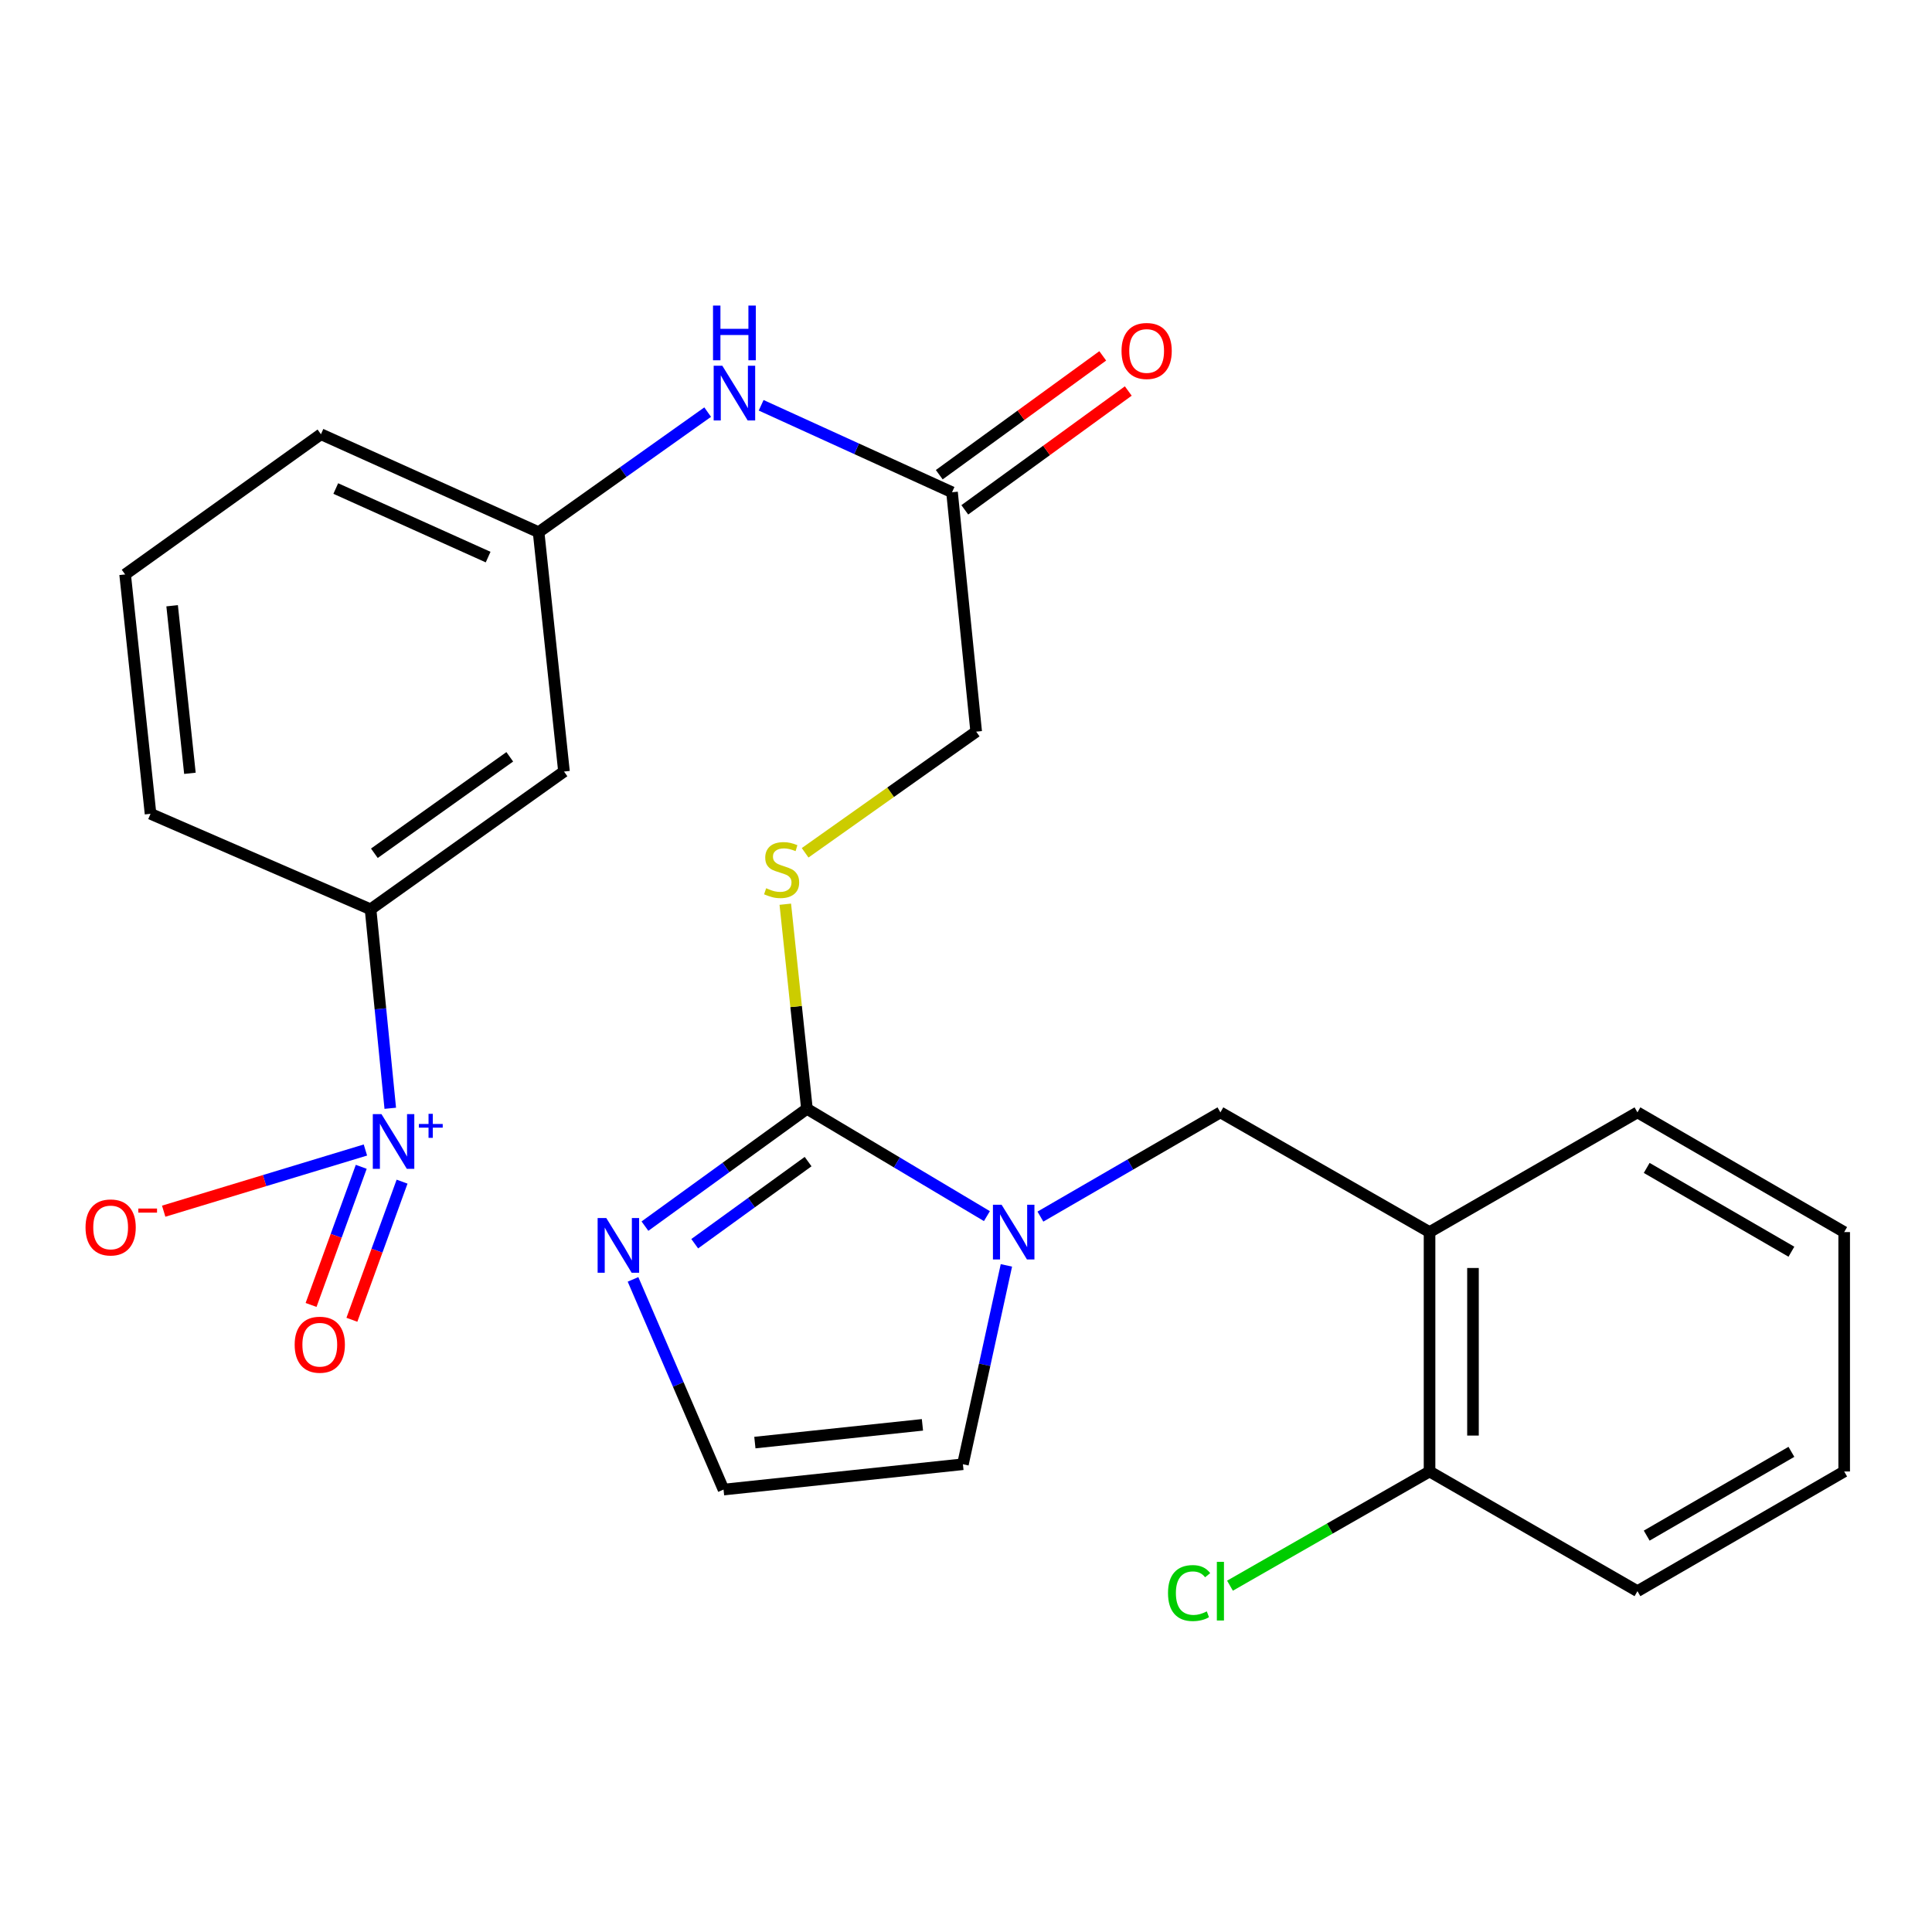 <?xml version='1.0' encoding='iso-8859-1'?>
<svg version='1.1' baseProfile='full'
              xmlns='http://www.w3.org/2000/svg'
                      xmlns:rdkit='http://www.rdkit.org/xml'
                      xmlns:xlink='http://www.w3.org/1999/xlink'
                  xml:space='preserve'
width='1000px' height='1000px' viewBox='0 0 1000 1000'>
<!-- END OF HEADER -->
<rect style='opacity:1.0;fill:#FFFFFF;stroke:none' width='1000' height='1000' x='0' y='0'> </rect>
<path class='bond-1' d='M 417.667,573.925 L 464.246,601.695' style='fill:none;fill-rule:evenodd;stroke:#000000;stroke-width:6px;stroke-linecap:butt;stroke-linejoin:miter;stroke-opacity:1' />
<path class='bond-1' d='M 464.246,601.695 L 510.826,629.464' style='fill:none;fill-rule:evenodd;stroke:#0000FF;stroke-width:6px;stroke-linecap:butt;stroke-linejoin:miter;stroke-opacity:1' />
<path class='bond-2' d='M 417.667,573.925 L 375.745,604.286' style='fill:none;fill-rule:evenodd;stroke:#000000;stroke-width:6px;stroke-linecap:butt;stroke-linejoin:miter;stroke-opacity:1' />
<path class='bond-2' d='M 375.745,604.286 L 333.823,634.646' style='fill:none;fill-rule:evenodd;stroke:#0000FF;stroke-width:6px;stroke-linecap:butt;stroke-linejoin:miter;stroke-opacity:1' />
<path class='bond-2' d='M 418.277,601.242 L 388.932,622.494' style='fill:none;fill-rule:evenodd;stroke:#000000;stroke-width:6px;stroke-linecap:butt;stroke-linejoin:miter;stroke-opacity:1' />
<path class='bond-2' d='M 388.932,622.494 L 359.587,643.746' style='fill:none;fill-rule:evenodd;stroke:#0000FF;stroke-width:6px;stroke-linecap:butt;stroke-linejoin:miter;stroke-opacity:1' />
<path class='bond-6' d='M 417.667,573.925 L 412.067,520.973' style='fill:none;fill-rule:evenodd;stroke:#000000;stroke-width:6px;stroke-linecap:butt;stroke-linejoin:miter;stroke-opacity:1' />
<path class='bond-6' d='M 412.067,520.973 L 406.468,468.02' style='fill:none;fill-rule:evenodd;stroke:#CCCC00;stroke-width:6px;stroke-linecap:butt;stroke-linejoin:miter;stroke-opacity:1' />
<path class='bond-0' d='M 202.001,573.645 L 196.9,522.152' style='fill:none;fill-rule:evenodd;stroke:#0000FF;stroke-width:6px;stroke-linecap:butt;stroke-linejoin:miter;stroke-opacity:1' />
<path class='bond-0' d='M 196.9,522.152 L 191.8,470.659' style='fill:none;fill-rule:evenodd;stroke:#000000;stroke-width:6px;stroke-linecap:butt;stroke-linejoin:miter;stroke-opacity:1' />
<path class='bond-10' d='M 189.137,595.242 L 136.931,611.077' style='fill:none;fill-rule:evenodd;stroke:#0000FF;stroke-width:6px;stroke-linecap:butt;stroke-linejoin:miter;stroke-opacity:1' />
<path class='bond-10' d='M 136.931,611.077 L 84.725,626.911' style='fill:none;fill-rule:evenodd;stroke:#FF0000;stroke-width:6px;stroke-linecap:butt;stroke-linejoin:miter;stroke-opacity:1' />
<path class='bond-13' d='M 186.978,603.942 L 173.993,639.689' style='fill:none;fill-rule:evenodd;stroke:#0000FF;stroke-width:6px;stroke-linecap:butt;stroke-linejoin:miter;stroke-opacity:1' />
<path class='bond-13' d='M 173.993,639.689 L 161.009,675.437' style='fill:none;fill-rule:evenodd;stroke:#FF0000;stroke-width:6px;stroke-linecap:butt;stroke-linejoin:miter;stroke-opacity:1' />
<path class='bond-13' d='M 208.109,611.618 L 195.124,647.365' style='fill:none;fill-rule:evenodd;stroke:#0000FF;stroke-width:6px;stroke-linecap:butt;stroke-linejoin:miter;stroke-opacity:1' />
<path class='bond-13' d='M 195.124,647.365 L 182.14,683.112' style='fill:none;fill-rule:evenodd;stroke:#FF0000;stroke-width:6px;stroke-linecap:butt;stroke-linejoin:miter;stroke-opacity:1' />
<path class='bond-3' d='M 538.512,629.714 L 585.097,602.738' style='fill:none;fill-rule:evenodd;stroke:#0000FF;stroke-width:6px;stroke-linecap:butt;stroke-linejoin:miter;stroke-opacity:1' />
<path class='bond-3' d='M 585.097,602.738 L 631.681,575.761' style='fill:none;fill-rule:evenodd;stroke:#000000;stroke-width:6px;stroke-linecap:butt;stroke-linejoin:miter;stroke-opacity:1' />
<path class='bond-11' d='M 520.911,654.959 L 509.656,706.424' style='fill:none;fill-rule:evenodd;stroke:#0000FF;stroke-width:6px;stroke-linecap:butt;stroke-linejoin:miter;stroke-opacity:1' />
<path class='bond-11' d='M 509.656,706.424 L 498.402,757.889' style='fill:none;fill-rule:evenodd;stroke:#000000;stroke-width:6px;stroke-linecap:butt;stroke-linejoin:miter;stroke-opacity:1' />
<path class='bond-8' d='M 327.65,662.206 L 351.076,716.605' style='fill:none;fill-rule:evenodd;stroke:#0000FF;stroke-width:6px;stroke-linecap:butt;stroke-linejoin:miter;stroke-opacity:1' />
<path class='bond-8' d='M 351.076,716.605 L 374.502,771.004' style='fill:none;fill-rule:evenodd;stroke:#000000;stroke-width:6px;stroke-linecap:butt;stroke-linejoin:miter;stroke-opacity:1' />
<path class='bond-5' d='M 631.681,575.761 L 739.931,637.724' style='fill:none;fill-rule:evenodd;stroke:#000000;stroke-width:6px;stroke-linecap:butt;stroke-linejoin:miter;stroke-opacity:1' />
<path class='bond-4' d='M 191.8,470.659 L 291.919,399.342' style='fill:none;fill-rule:evenodd;stroke:#000000;stroke-width:6px;stroke-linecap:butt;stroke-linejoin:miter;stroke-opacity:1' />
<path class='bond-4' d='M 193.774,441.65 L 263.857,391.728' style='fill:none;fill-rule:evenodd;stroke:#000000;stroke-width:6px;stroke-linecap:butt;stroke-linejoin:miter;stroke-opacity:1' />
<path class='bond-28' d='M 191.8,470.659 L 77.917,421.224' style='fill:none;fill-rule:evenodd;stroke:#000000;stroke-width:6px;stroke-linecap:butt;stroke-linejoin:miter;stroke-opacity:1' />
<path class='bond-15' d='M 739.931,637.724 L 739.931,761.636' style='fill:none;fill-rule:evenodd;stroke:#000000;stroke-width:6px;stroke-linecap:butt;stroke-linejoin:miter;stroke-opacity:1' />
<path class='bond-15' d='M 762.413,656.311 L 762.413,743.049' style='fill:none;fill-rule:evenodd;stroke:#000000;stroke-width:6px;stroke-linecap:butt;stroke-linejoin:miter;stroke-opacity:1' />
<path class='bond-20' d='M 739.931,637.724 L 847.544,575.761' style='fill:none;fill-rule:evenodd;stroke:#000000;stroke-width:6px;stroke-linecap:butt;stroke-linejoin:miter;stroke-opacity:1' />
<path class='bond-17' d='M 416.73,441.409 L 461.001,410.052' style='fill:none;fill-rule:evenodd;stroke:#CCCC00;stroke-width:6px;stroke-linecap:butt;stroke-linejoin:miter;stroke-opacity:1' />
<path class='bond-17' d='M 461.001,410.052 L 505.271,378.696' style='fill:none;fill-rule:evenodd;stroke:#000000;stroke-width:6px;stroke-linecap:butt;stroke-linejoin:miter;stroke-opacity:1' />
<path class='bond-7' d='M 291.919,399.342 L 278.779,275.454' style='fill:none;fill-rule:evenodd;stroke:#000000;stroke-width:6px;stroke-linecap:butt;stroke-linejoin:miter;stroke-opacity:1' />
<path class='bond-26' d='M 374.502,771.004 L 498.402,757.889' style='fill:none;fill-rule:evenodd;stroke:#000000;stroke-width:6px;stroke-linecap:butt;stroke-linejoin:miter;stroke-opacity:1' />
<path class='bond-26' d='M 390.72,746.679 L 477.45,737.499' style='fill:none;fill-rule:evenodd;stroke:#000000;stroke-width:6px;stroke-linecap:butt;stroke-linejoin:miter;stroke-opacity:1' />
<path class='bond-9' d='M 492.769,254.796 L 505.271,378.696' style='fill:none;fill-rule:evenodd;stroke:#000000;stroke-width:6px;stroke-linecap:butt;stroke-linejoin:miter;stroke-opacity:1' />
<path class='bond-12' d='M 492.769,254.796 L 443.369,232.287' style='fill:none;fill-rule:evenodd;stroke:#000000;stroke-width:6px;stroke-linecap:butt;stroke-linejoin:miter;stroke-opacity:1' />
<path class='bond-12' d='M 443.369,232.287 L 393.969,209.778' style='fill:none;fill-rule:evenodd;stroke:#0000FF;stroke-width:6px;stroke-linecap:butt;stroke-linejoin:miter;stroke-opacity:1' />
<path class='bond-16' d='M 499.378,263.889 L 541.687,233.137' style='fill:none;fill-rule:evenodd;stroke:#000000;stroke-width:6px;stroke-linecap:butt;stroke-linejoin:miter;stroke-opacity:1' />
<path class='bond-16' d='M 541.687,233.137 L 583.996,202.385' style='fill:none;fill-rule:evenodd;stroke:#FF0000;stroke-width:6px;stroke-linecap:butt;stroke-linejoin:miter;stroke-opacity:1' />
<path class='bond-16' d='M 486.16,245.703 L 528.469,214.951' style='fill:none;fill-rule:evenodd;stroke:#000000;stroke-width:6px;stroke-linecap:butt;stroke-linejoin:miter;stroke-opacity:1' />
<path class='bond-16' d='M 528.469,214.951 L 570.778,184.199' style='fill:none;fill-rule:evenodd;stroke:#FF0000;stroke-width:6px;stroke-linecap:butt;stroke-linejoin:miter;stroke-opacity:1' />
<path class='bond-14' d='M 366.287,213.309 L 322.533,244.382' style='fill:none;fill-rule:evenodd;stroke:#0000FF;stroke-width:6px;stroke-linecap:butt;stroke-linejoin:miter;stroke-opacity:1' />
<path class='bond-14' d='M 322.533,244.382 L 278.779,275.454' style='fill:none;fill-rule:evenodd;stroke:#000000;stroke-width:6px;stroke-linecap:butt;stroke-linejoin:miter;stroke-opacity:1' />
<path class='bond-22' d='M 278.779,275.454 L 166.12,224.758' style='fill:none;fill-rule:evenodd;stroke:#000000;stroke-width:6px;stroke-linecap:butt;stroke-linejoin:miter;stroke-opacity:1' />
<path class='bond-22' d='M 252.655,288.351 L 173.793,252.864' style='fill:none;fill-rule:evenodd;stroke:#000000;stroke-width:6px;stroke-linecap:butt;stroke-linejoin:miter;stroke-opacity:1' />
<path class='bond-18' d='M 739.931,761.636 L 688.285,791.192' style='fill:none;fill-rule:evenodd;stroke:#000000;stroke-width:6px;stroke-linecap:butt;stroke-linejoin:miter;stroke-opacity:1' />
<path class='bond-18' d='M 688.285,791.192 L 636.64,820.749' style='fill:none;fill-rule:evenodd;stroke:#00CC00;stroke-width:6px;stroke-linecap:butt;stroke-linejoin:miter;stroke-opacity:1' />
<path class='bond-23' d='M 739.931,761.636 L 847.544,823.586' style='fill:none;fill-rule:evenodd;stroke:#000000;stroke-width:6px;stroke-linecap:butt;stroke-linejoin:miter;stroke-opacity:1' />
<path class='bond-19' d='M 77.917,421.224 L 64.765,297.324' style='fill:none;fill-rule:evenodd;stroke:#000000;stroke-width:6px;stroke-linecap:butt;stroke-linejoin:miter;stroke-opacity:1' />
<path class='bond-19' d='M 98.3,400.266 L 89.094,313.536' style='fill:none;fill-rule:evenodd;stroke:#000000;stroke-width:6px;stroke-linecap:butt;stroke-linejoin:miter;stroke-opacity:1' />
<path class='bond-24' d='M 847.544,575.761 L 954.545,637.724' style='fill:none;fill-rule:evenodd;stroke:#000000;stroke-width:6px;stroke-linecap:butt;stroke-linejoin:miter;stroke-opacity:1' />
<path class='bond-24' d='M 852.328,604.511 L 927.229,647.885' style='fill:none;fill-rule:evenodd;stroke:#000000;stroke-width:6px;stroke-linecap:butt;stroke-linejoin:miter;stroke-opacity:1' />
<path class='bond-21' d='M 64.765,297.324 L 166.12,224.758' style='fill:none;fill-rule:evenodd;stroke:#000000;stroke-width:6px;stroke-linecap:butt;stroke-linejoin:miter;stroke-opacity:1' />
<path class='bond-27' d='M 847.544,823.586 L 954.545,761.636' style='fill:none;fill-rule:evenodd;stroke:#000000;stroke-width:6px;stroke-linecap:butt;stroke-linejoin:miter;stroke-opacity:1' />
<path class='bond-27' d='M 852.33,794.837 L 927.231,751.472' style='fill:none;fill-rule:evenodd;stroke:#000000;stroke-width:6px;stroke-linecap:butt;stroke-linejoin:miter;stroke-opacity:1' />
<path class='bond-25' d='M 954.545,637.724 L 954.545,761.636' style='fill:none;fill-rule:evenodd;stroke:#000000;stroke-width:6px;stroke-linecap:butt;stroke-linejoin:miter;stroke-opacity:1' />
<path  class='atom-1' d='M 197.442 576.664
L 206.722 591.664
Q 207.642 593.144, 209.122 595.824
Q 210.602 598.504, 210.682 598.664
L 210.682 576.664
L 214.442 576.664
L 214.442 604.984
L 210.562 604.984
L 200.602 588.584
Q 199.442 586.664, 198.202 584.464
Q 197.002 582.264, 196.642 581.584
L 196.642 604.984
L 192.962 604.984
L 192.962 576.664
L 197.442 576.664
' fill='#0000FF'/>
<path  class='atom-1' d='M 216.818 581.769
L 221.808 581.769
L 221.808 576.515
L 224.026 576.515
L 224.026 581.769
L 229.147 581.769
L 229.147 583.67
L 224.026 583.67
L 224.026 588.95
L 221.808 588.95
L 221.808 583.67
L 216.818 583.67
L 216.818 581.769
' fill='#0000FF'/>
<path  class='atom-2' d='M 518.42 623.564
L 527.7 638.564
Q 528.62 640.044, 530.1 642.724
Q 531.58 645.404, 531.66 645.564
L 531.66 623.564
L 535.42 623.564
L 535.42 651.884
L 531.54 651.884
L 521.58 635.484
Q 520.42 633.564, 519.18 631.364
Q 517.98 629.164, 517.62 628.484
L 517.62 651.884
L 513.94 651.884
L 513.94 623.564
L 518.42 623.564
' fill='#0000FF'/>
<path  class='atom-3' d='M 313.811 630.446
L 323.091 645.446
Q 324.011 646.926, 325.491 649.606
Q 326.971 652.286, 327.051 652.446
L 327.051 630.446
L 330.811 630.446
L 330.811 658.766
L 326.931 658.766
L 316.971 642.366
Q 315.811 640.446, 314.571 638.246
Q 313.371 636.046, 313.011 635.366
L 313.011 658.766
L 309.331 658.766
L 309.331 630.446
L 313.811 630.446
' fill='#0000FF'/>
<path  class='atom-7' d='M 396.565 459.746
Q 396.885 459.866, 398.205 460.426
Q 399.525 460.986, 400.965 461.346
Q 402.445 461.666, 403.885 461.666
Q 406.565 461.666, 408.125 460.386
Q 409.685 459.066, 409.685 456.786
Q 409.685 455.226, 408.885 454.266
Q 408.125 453.306, 406.925 452.786
Q 405.725 452.266, 403.725 451.666
Q 401.205 450.906, 399.685 450.186
Q 398.205 449.466, 397.125 447.946
Q 396.085 446.426, 396.085 443.866
Q 396.085 440.306, 398.485 438.106
Q 400.925 435.906, 405.725 435.906
Q 409.005 435.906, 412.725 437.466
L 411.805 440.546
Q 408.405 439.146, 405.845 439.146
Q 403.085 439.146, 401.565 440.306
Q 400.045 441.426, 400.085 443.386
Q 400.085 444.906, 400.845 445.826
Q 401.645 446.746, 402.765 447.266
Q 403.925 447.786, 405.845 448.386
Q 408.405 449.186, 409.925 449.986
Q 411.445 450.786, 412.525 452.426
Q 413.645 454.026, 413.645 456.786
Q 413.645 460.706, 411.005 462.826
Q 408.405 464.906, 404.045 464.906
Q 401.525 464.906, 399.605 464.346
Q 397.725 463.826, 395.485 462.906
L 396.565 459.746
' fill='#CCCC00'/>
<path  class='atom-11' d='M 44.271 635.318
Q 44.271 628.518, 47.631 624.718
Q 50.991 620.918, 57.271 620.918
Q 63.551 620.918, 66.911 624.718
Q 70.271 628.518, 70.271 635.318
Q 70.271 642.198, 66.871 646.118
Q 63.471 649.998, 57.271 649.998
Q 51.031 649.998, 47.631 646.118
Q 44.271 642.238, 44.271 635.318
M 57.271 646.798
Q 61.591 646.798, 63.911 643.918
Q 66.271 640.998, 66.271 635.318
Q 66.271 629.758, 63.911 626.958
Q 61.591 624.118, 57.271 624.118
Q 52.951 624.118, 50.591 626.918
Q 48.271 629.718, 48.271 635.318
Q 48.271 641.038, 50.591 643.918
Q 52.951 646.798, 57.271 646.798
' fill='#FF0000'/>
<path  class='atom-11' d='M 71.591 625.541
L 81.28 625.541
L 81.28 627.653
L 71.591 627.653
L 71.591 625.541
' fill='#FF0000'/>
<path  class='atom-13' d='M 373.875 189.315
L 383.155 204.315
Q 384.075 205.795, 385.555 208.475
Q 387.035 211.155, 387.115 211.315
L 387.115 189.315
L 390.875 189.315
L 390.875 217.635
L 386.995 217.635
L 377.035 201.235
Q 375.875 199.315, 374.635 197.115
Q 373.435 194.915, 373.075 194.235
L 373.075 217.635
L 369.395 217.635
L 369.395 189.315
L 373.875 189.315
' fill='#0000FF'/>
<path  class='atom-13' d='M 369.055 158.163
L 372.895 158.163
L 372.895 170.203
L 387.375 170.203
L 387.375 158.163
L 391.215 158.163
L 391.215 186.483
L 387.375 186.483
L 387.375 173.403
L 372.895 173.403
L 372.895 186.483
L 369.055 186.483
L 369.055 158.163
' fill='#0000FF'/>
<path  class='atom-14' d='M 152.521 696.019
Q 152.521 689.219, 155.881 685.419
Q 159.241 681.619, 165.521 681.619
Q 171.801 681.619, 175.161 685.419
Q 178.521 689.219, 178.521 696.019
Q 178.521 702.899, 175.121 706.819
Q 171.721 710.699, 165.521 710.699
Q 159.281 710.699, 155.881 706.819
Q 152.521 702.939, 152.521 696.019
M 165.521 707.499
Q 169.841 707.499, 172.161 704.619
Q 174.521 701.699, 174.521 696.019
Q 174.521 690.459, 172.161 687.659
Q 169.841 684.819, 165.521 684.819
Q 161.201 684.819, 158.841 687.619
Q 156.521 690.419, 156.521 696.019
Q 156.521 701.739, 158.841 704.619
Q 161.201 707.499, 165.521 707.499
' fill='#FF0000'/>
<path  class='atom-17' d='M 580.5 181.66
Q 580.5 174.86, 583.86 171.06
Q 587.22 167.26, 593.5 167.26
Q 599.78 167.26, 603.14 171.06
Q 606.5 174.86, 606.5 181.66
Q 606.5 188.54, 603.1 192.46
Q 599.7 196.34, 593.5 196.34
Q 587.26 196.34, 583.86 192.46
Q 580.5 188.58, 580.5 181.66
M 593.5 193.14
Q 597.82 193.14, 600.14 190.26
Q 602.5 187.34, 602.5 181.66
Q 602.5 176.1, 600.14 173.3
Q 597.82 170.46, 593.5 170.46
Q 589.18 170.46, 586.82 173.26
Q 584.5 176.06, 584.5 181.66
Q 584.5 187.38, 586.82 190.26
Q 589.18 193.14, 593.5 193.14
' fill='#FF0000'/>
<path  class='atom-19' d='M 604.561 824.566
Q 604.561 817.526, 607.841 813.846
Q 611.161 810.126, 617.441 810.126
Q 623.281 810.126, 626.401 814.246
L 623.761 816.406
Q 621.481 813.406, 617.441 813.406
Q 613.161 813.406, 610.881 816.286
Q 608.641 819.126, 608.641 824.566
Q 608.641 830.166, 610.961 833.046
Q 613.321 835.926, 617.881 835.926
Q 621.001 835.926, 624.641 834.046
L 625.761 837.046
Q 624.281 838.006, 622.041 838.566
Q 619.801 839.126, 617.321 839.126
Q 611.161 839.126, 607.841 835.366
Q 604.561 831.606, 604.561 824.566
' fill='#00CC00'/>
<path  class='atom-19' d='M 629.841 808.406
L 633.521 808.406
L 633.521 838.766
L 629.841 838.766
L 629.841 808.406
' fill='#00CC00'/>
</svg>
